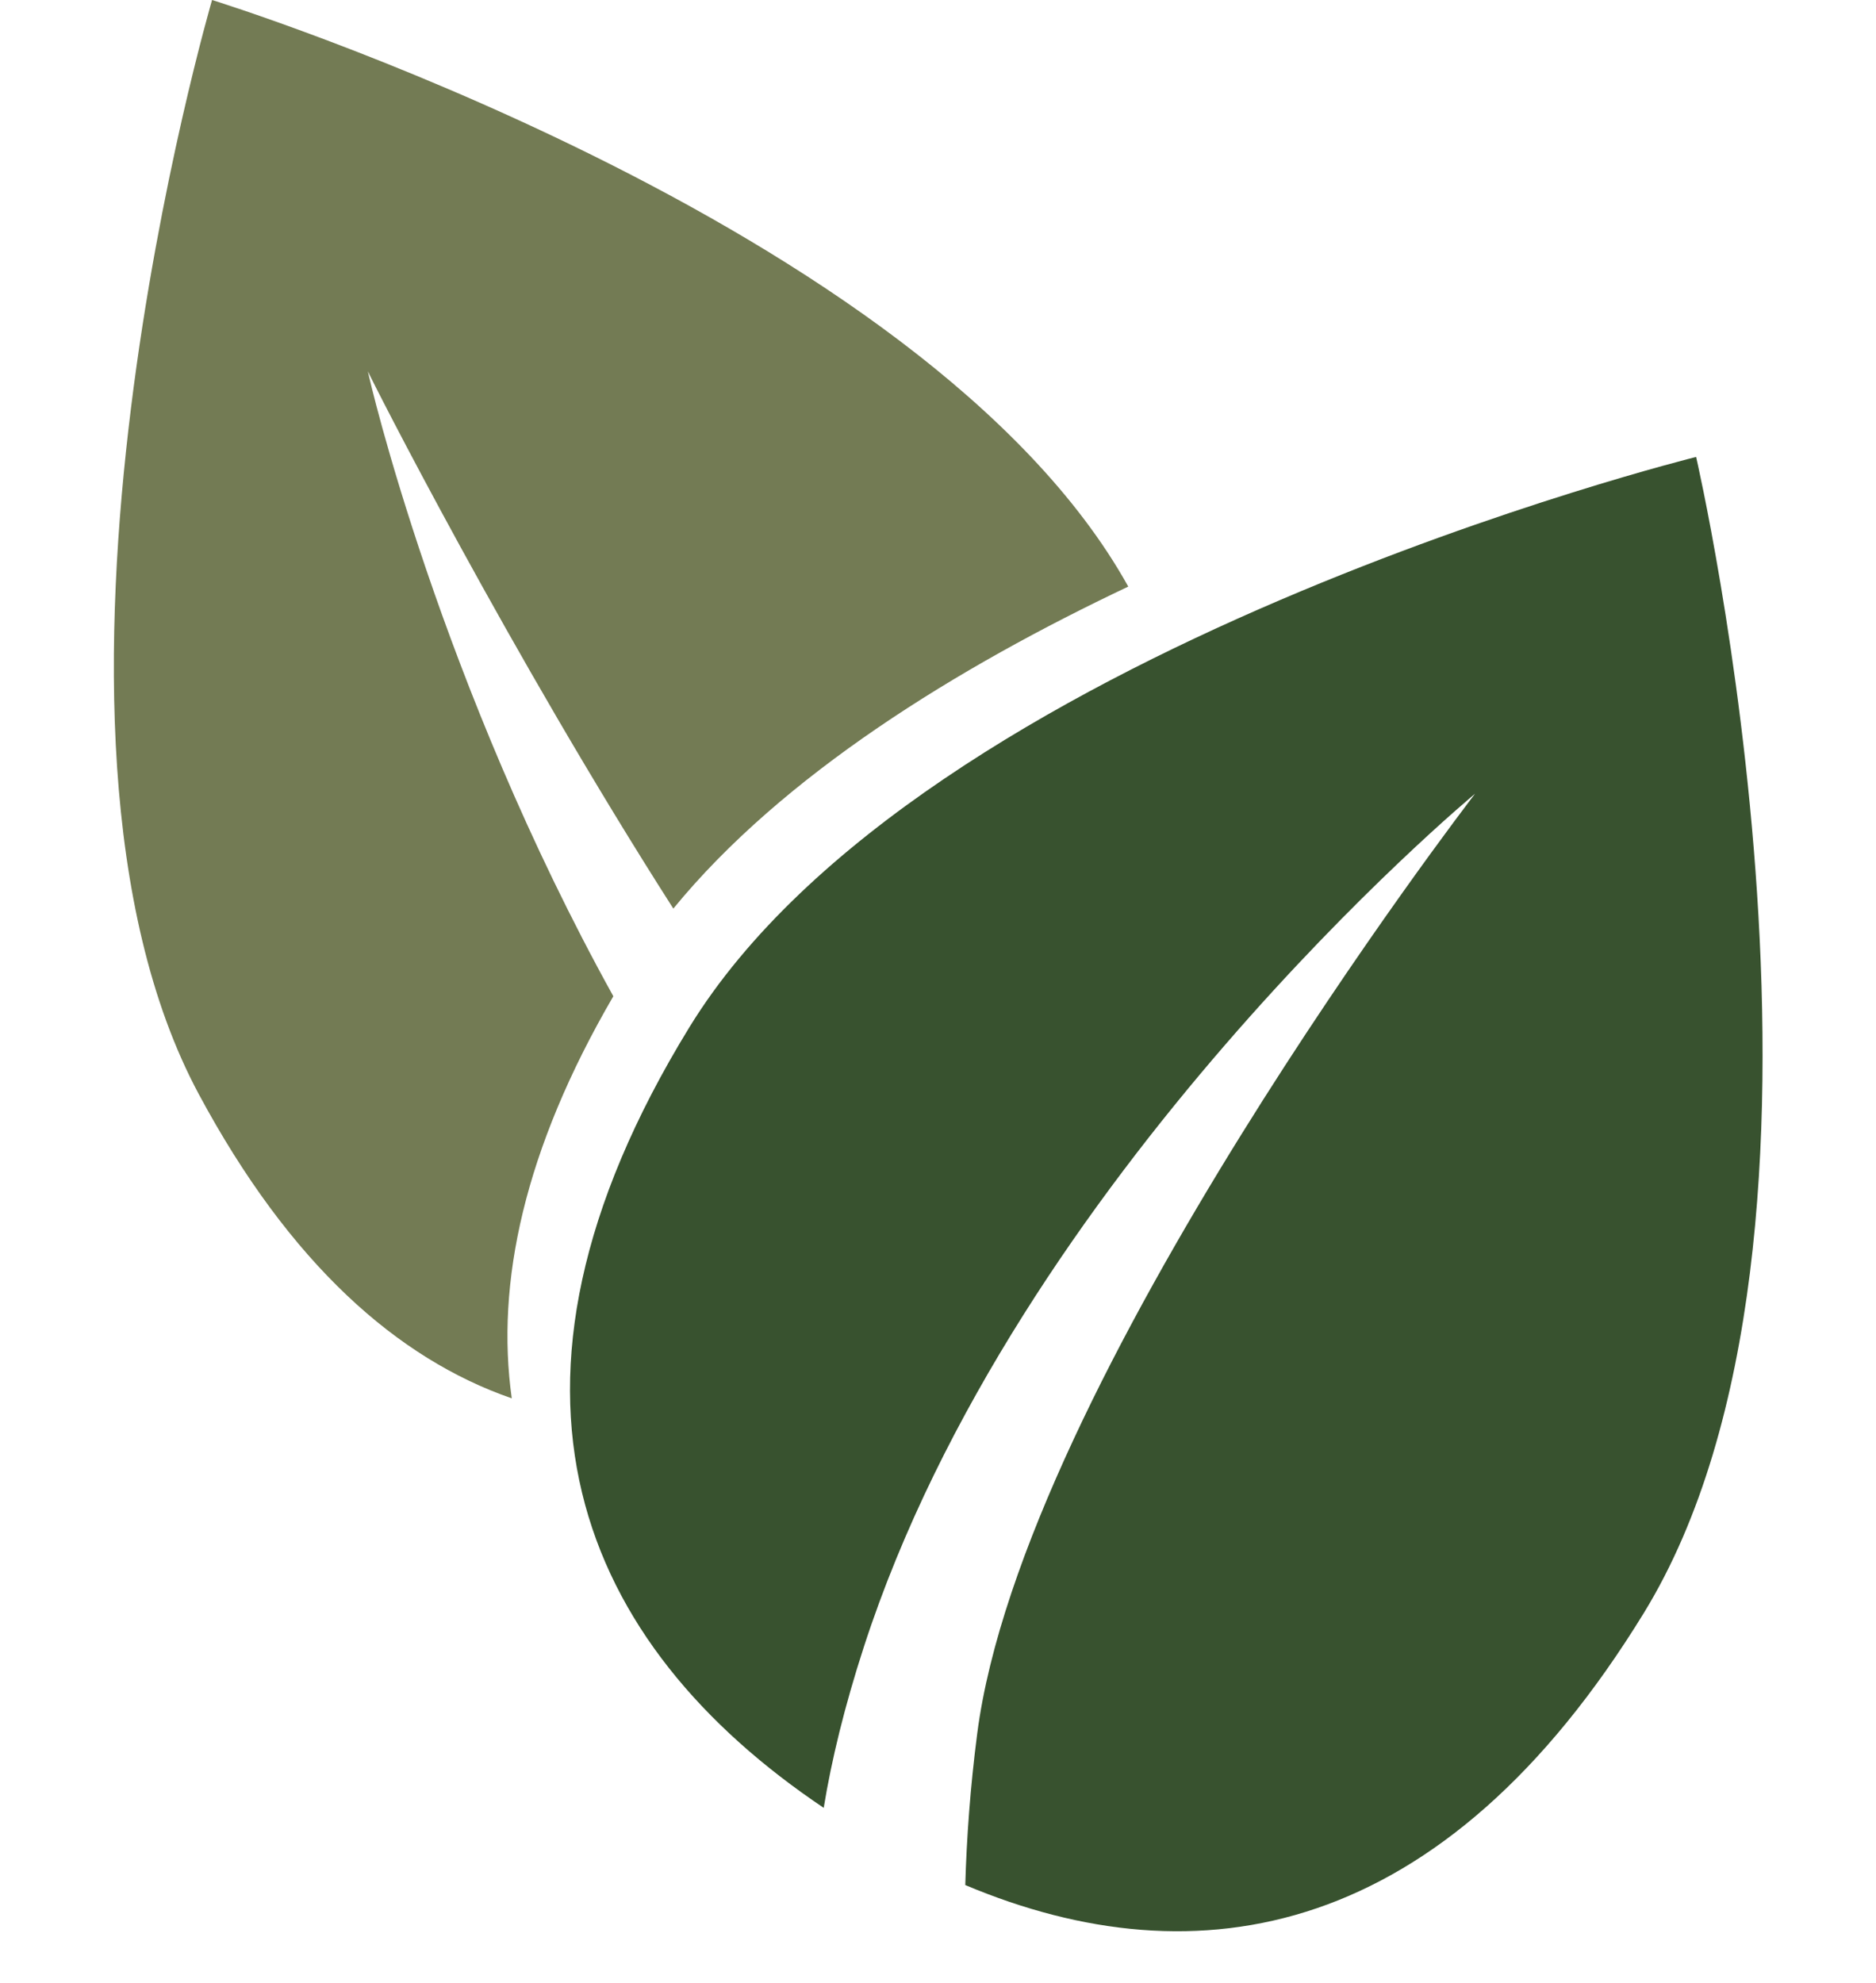 <?xml version="1.0" encoding="UTF-8" standalone="no"?><svg xmlns="http://www.w3.org/2000/svg" xmlns:xlink="http://www.w3.org/1999/xlink" fill="#000000" height="844.6" preserveAspectRatio="xMidYMid meet" version="1" viewBox="-48.5 0.0 799.2 844.6" width="799.2" zoomAndPan="magnify"><g><g id="change1_1"><path d="M651.775,687.033C566.44,826.11,461.889,844.626,362.72,802.878c0.573-20.074,2.131-41.715,5.086-64.505 c19.369-149.412,209.827-397.368,212.1-400.326c-2.304,1.919-195.18,162.569-260.361,363.299 c-8.269,25.466-13.8,48.247-17.13,68.647c-103.3-69.378-152.178-177.716-57.241-332.443 c98.942-161.255,428.894-242.927,428.894-242.927S750.717,525.778,651.775,687.033z" fill="#38522f"/></g><g id="change2_1"><path d="M432.158,249.84c-72.71,34.42-147.19,80.17-193.81,137.15c-69.6-108.85-128.722-225.462-130.122-228.852 c0.6,3.58,30.942,133.282,104.562,266.182c-38.06,65.35-50.16,122.24-43.27,171.26c-48.74-16.89-94.48-57.27-133.27-129.45 C-48.452,308.52,41.838,0,41.838,0S345.408,93.87,432.158,249.84z" fill="#737b54"/></g></g></svg>